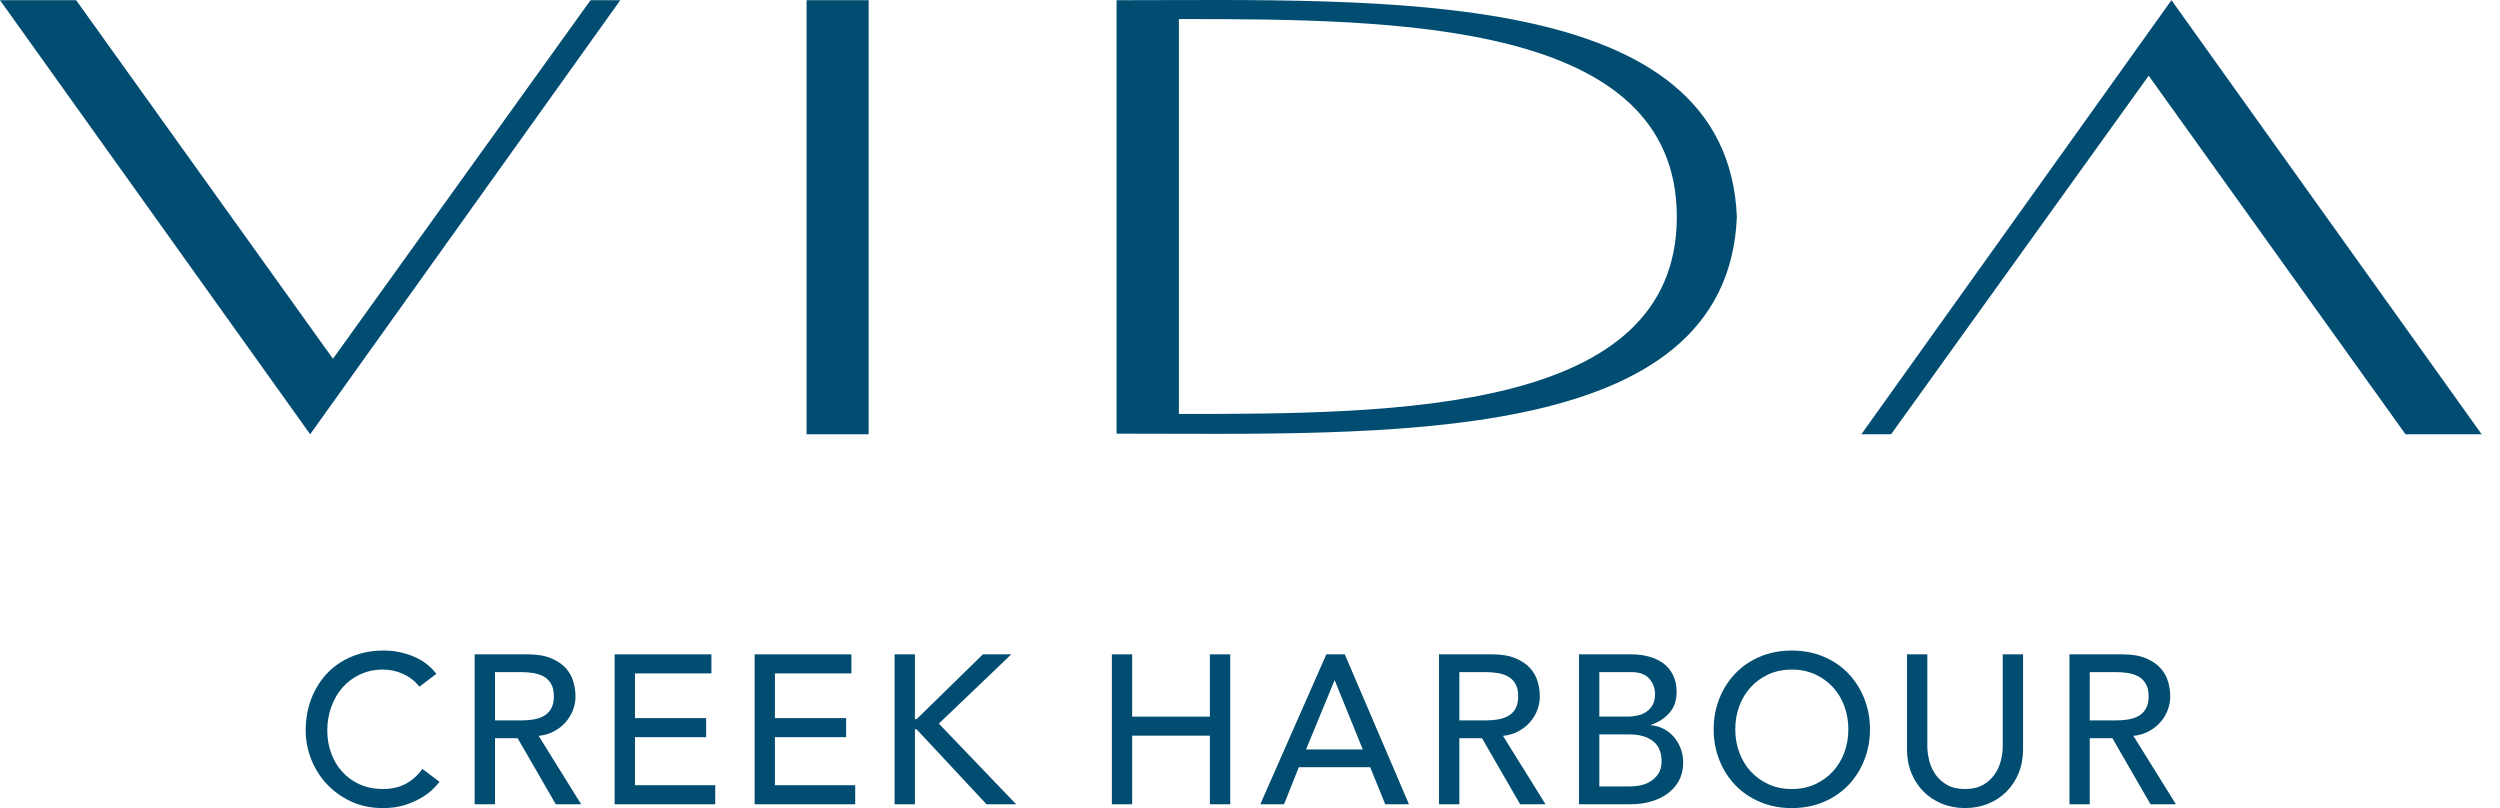 <?xml version="1.0" encoding="UTF-8"?>
<svg width="99px" height="32px" viewBox="0 0 99 32" version="1.1" xmlns="http://www.w3.org/2000/svg" xmlns:xlink="http://www.w3.org/1999/xlink">
    <title>0BB67116-F9BD-4DD3-8A1A-EAF326F3C71B</title>
    <g id="Page-1" stroke="none" stroke-width="1" fill="none" fill-rule="evenodd">
        <g id="Vida-Hotels-Logo---Web" transform="translate(-45, -162)" fill="#004D71">
            <g id="Vida-CreekHarbour-EN" transform="translate(45, 162)">
                <path d="M16.608,27.195 C16.441,26.978 16.227,26.809 15.971,26.691 C15.713,26.573 15.448,26.515 15.175,26.515 C14.838,26.515 14.536,26.579 14.264,26.704 C13.994,26.831 13.762,27.002 13.568,27.221 C13.376,27.439 13.226,27.694 13.12,27.987 C13.014,28.282 12.96,28.595 12.96,28.93 C12.96,29.243 13.011,29.54 13.112,29.82 C13.213,30.1 13.358,30.345 13.548,30.557 C13.737,30.769 13.97,30.938 14.243,31.061 C14.517,31.184 14.828,31.245 15.175,31.245 C15.516,31.245 15.814,31.176 16.072,31.036 C16.329,30.896 16.547,30.701 16.726,30.449 L17.405,30.96 C17.36,31.022 17.282,31.109 17.17,31.224 C17.058,31.339 16.91,31.453 16.726,31.568 C16.541,31.683 16.319,31.784 16.059,31.871 C15.798,31.957 15.499,32 15.158,32 C14.688,32 14.264,31.91 13.886,31.732 C13.51,31.553 13.188,31.317 12.922,31.028 C12.657,30.737 12.454,30.408 12.314,30.042 C12.175,29.676 12.105,29.306 12.105,28.93 C12.105,28.474 12.181,28.049 12.331,27.66 C12.483,27.273 12.693,26.937 12.964,26.654 C13.236,26.372 13.561,26.152 13.941,25.995 C14.322,25.84 14.742,25.761 15.199,25.761 C15.591,25.761 15.975,25.837 16.353,25.987 C16.73,26.138 17.038,26.371 17.279,26.683 L16.608,27.195 Z" id="Fill-1"></path>
                <path d="M19.602,28.528 L20.659,28.528 C20.815,28.528 20.97,28.515 21.125,28.491 C21.278,28.465 21.415,28.42 21.535,28.352 C21.656,28.285 21.752,28.188 21.824,28.064 C21.896,27.937 21.933,27.773 21.933,27.573 C21.933,27.371 21.896,27.207 21.824,27.083 C21.752,26.956 21.656,26.86 21.535,26.792 C21.415,26.726 21.278,26.679 21.125,26.654 C20.97,26.629 20.815,26.616 20.659,26.616 L19.602,26.616 L19.602,28.528 Z M18.796,25.912 L20.885,25.912 C21.264,25.912 21.578,25.963 21.824,26.067 C22.07,26.17 22.265,26.302 22.408,26.462 C22.549,26.621 22.65,26.8 22.705,26.998 C22.761,27.195 22.79,27.388 22.79,27.573 C22.79,27.763 22.756,27.946 22.688,28.121 C22.621,28.298 22.524,28.456 22.398,28.6 C22.273,28.743 22.119,28.863 21.938,28.96 C21.755,29.058 21.554,29.118 21.33,29.14 L23.014,31.849 L22.009,31.849 L20.499,29.233 L19.602,29.233 L19.602,31.849 L18.796,31.849 L18.796,25.912 Z" id="Fill-3"></path>
                <polygon id="Fill-5" points="24.34 25.912 28.172 25.912 28.172 26.667 25.145 26.667 25.145 28.437 27.963 28.437 27.963 29.191 25.145 29.191 25.145 31.094 28.323 31.094 28.323 31.849 24.34 31.849"></polygon>
                <polygon id="Fill-7" points="29.883 25.912 33.715 25.912 33.715 26.667 30.687 26.667 30.687 28.437 33.506 28.437 33.506 29.191 30.687 29.191 30.687 31.094 33.866 31.094 33.866 31.849 29.883 31.849"></polygon>
                <polygon id="Fill-9" points="35.426 25.912 36.231 25.912 36.231 28.478 36.298 28.478 38.922 25.912 40.047 25.912 37.178 28.655 40.239 31.849 39.066 31.849 36.298 28.881 36.231 28.881 36.231 31.849 35.426 31.849"></polygon>
                <polygon id="Fill-11" points="44.03 25.912 44.834 25.912 44.834 28.378 47.912 28.378 47.912 25.912 48.717 25.912 48.717 31.849 47.912 31.849 47.912 29.132 44.834 29.132 44.834 31.849 44.03 31.849"></polygon>
                <path d="M53.966,29.678 L52.86,26.952 L52.843,26.952 L51.719,29.678 L53.966,29.678 Z M52.523,25.912 L53.253,25.912 L55.795,31.849 L54.855,31.849 L54.26,30.381 L51.434,30.381 L50.847,31.849 L49.908,31.849 L52.523,25.912 Z" id="Fill-13"></path>
                <path d="M57.79,28.528 L58.847,28.528 C59.003,28.528 59.158,28.515 59.313,28.491 C59.466,28.465 59.603,28.42 59.723,28.352 C59.844,28.285 59.941,28.188 60.013,28.064 C60.084,27.937 60.121,27.773 60.121,27.573 C60.121,27.371 60.084,27.207 60.013,27.083 C59.941,26.956 59.844,26.86 59.723,26.792 C59.603,26.726 59.466,26.679 59.313,26.654 C59.158,26.629 59.003,26.616 58.847,26.616 L57.79,26.616 L57.79,28.528 Z M56.985,25.912 L59.073,25.912 C59.453,25.912 59.767,25.963 60.013,26.067 C60.258,26.17 60.453,26.302 60.596,26.462 C60.737,26.621 60.838,26.8 60.893,26.998 C60.949,27.195 60.977,27.388 60.977,27.573 C60.977,27.763 60.944,27.946 60.876,28.121 C60.809,28.298 60.712,28.456 60.587,28.6 C60.461,28.743 60.307,28.863 60.126,28.96 C59.943,29.058 59.742,29.118 59.518,29.14 L61.203,31.849 L60.197,31.849 L58.688,29.233 L57.79,29.233 L57.79,31.849 L56.985,31.849 L56.985,25.912 Z" id="Fill-15"></path>
                <path d="M63.333,31.145 L64.516,31.145 C64.638,31.145 64.774,31.132 64.922,31.107 C65.07,31.081 65.209,31.031 65.337,30.956 C65.466,30.881 65.575,30.779 65.665,30.65 C65.754,30.521 65.799,30.351 65.799,30.138 C65.799,29.786 65.684,29.522 65.455,29.346 C65.226,29.169 64.914,29.083 64.525,29.083 L63.333,29.083 L63.333,31.145 Z M63.333,28.378 L64.432,28.378 C64.584,28.378 64.725,28.362 64.86,28.332 C64.994,28.3 65.111,28.248 65.213,28.176 C65.312,28.104 65.392,28.011 65.451,27.9 C65.51,27.788 65.54,27.65 65.54,27.488 C65.54,27.253 65.462,27.05 65.312,26.876 C65.162,26.704 64.924,26.616 64.599,26.616 L63.333,26.616 L63.333,28.378 Z M62.529,25.912 L64.591,25.912 C64.848,25.912 65.087,25.942 65.308,26.004 C65.529,26.065 65.719,26.157 65.878,26.276 C66.038,26.397 66.164,26.55 66.255,26.739 C66.348,26.925 66.394,27.144 66.394,27.397 C66.394,27.738 66.3,28.015 66.109,28.23 C65.919,28.447 65.673,28.604 65.371,28.705 L65.371,28.72 C65.55,28.732 65.718,28.778 65.874,28.86 C66.031,28.94 66.166,29.047 66.281,29.178 C66.395,29.31 66.487,29.462 66.553,29.636 C66.62,29.81 66.654,29.996 66.654,30.197 C66.654,30.465 66.6,30.702 66.491,30.905 C66.382,31.11 66.232,31.281 66.042,31.421 C65.852,31.561 65.631,31.667 65.379,31.74 C65.128,31.814 64.857,31.849 64.565,31.849 L62.529,31.849 L62.529,25.912 Z" id="Fill-17"></path>
                <path d="M70.956,31.245 C71.297,31.245 71.605,31.182 71.878,31.057 C72.153,30.931 72.387,30.762 72.583,30.549 C72.778,30.337 72.93,30.086 73.036,29.8 C73.142,29.511 73.195,29.205 73.195,28.88 C73.195,28.556 73.142,28.251 73.036,27.962 C72.93,27.676 72.778,27.424 72.583,27.211 C72.387,26.999 72.153,26.831 71.878,26.704 C71.605,26.58 71.297,26.515 70.956,26.515 C70.615,26.515 70.307,26.58 70.033,26.704 C69.759,26.831 69.525,26.999 69.329,27.211 C69.133,27.424 68.982,27.676 68.876,27.962 C68.77,28.251 68.717,28.556 68.717,28.88 C68.717,29.205 68.77,29.511 68.876,29.8 C68.982,30.086 69.133,30.337 69.329,30.549 C69.525,30.762 69.759,30.931 70.033,31.057 C70.307,31.182 70.615,31.245 70.956,31.245 M70.956,32 C70.503,32 70.086,31.921 69.706,31.762 C69.326,31.601 69.001,31.382 68.73,31.104 C68.458,30.824 68.246,30.494 68.093,30.114 C67.939,29.733 67.861,29.322 67.861,28.88 C67.861,28.438 67.939,28.029 68.093,27.648 C68.246,27.267 68.458,26.938 68.73,26.658 C69.001,26.378 69.326,26.158 69.706,26 C70.086,25.841 70.503,25.762 70.956,25.762 C71.408,25.762 71.826,25.841 72.205,26 C72.586,26.158 72.911,26.378 73.182,26.658 C73.453,26.938 73.666,27.267 73.819,27.648 C73.973,28.029 74.051,28.438 74.051,28.88 C74.051,29.322 73.973,29.733 73.819,30.114 C73.666,30.494 73.453,30.824 73.182,31.104 C72.911,31.382 72.586,31.601 72.205,31.762 C71.826,31.921 71.408,32 70.956,32" id="Fill-19"></path>
                <path d="M76.322,25.912 L76.322,29.551 C76.322,29.737 76.349,29.928 76.398,30.126 C76.448,30.324 76.533,30.508 76.649,30.676 C76.767,30.843 76.921,30.979 77.111,31.086 C77.301,31.192 77.536,31.245 77.815,31.245 C78.095,31.245 78.33,31.192 78.52,31.086 C78.709,30.979 78.864,30.843 78.981,30.676 C79.098,30.508 79.183,30.324 79.233,30.126 C79.282,29.928 79.308,29.737 79.308,29.551 L79.308,25.912 L80.113,25.912 L80.113,29.678 C80.113,30.024 80.054,30.338 79.936,30.621 C79.82,30.902 79.658,31.148 79.451,31.355 C79.243,31.561 79,31.719 78.72,31.832 C78.441,31.943 78.139,31.999 77.815,31.999 C77.492,31.999 77.19,31.943 76.91,31.832 C76.63,31.719 76.387,31.561 76.18,31.355 C75.973,31.148 75.811,30.902 75.695,30.621 C75.577,30.338 75.518,30.024 75.518,29.678 L75.518,25.912 L76.322,25.912 Z" id="Fill-21"></path>
                <path d="M82.754,28.528 L83.811,28.528 C83.968,28.528 84.122,28.515 84.277,28.491 C84.43,28.465 84.567,28.42 84.687,28.352 C84.808,28.285 84.904,28.188 84.976,28.064 C85.05,27.937 85.086,27.773 85.086,27.573 C85.086,27.371 85.05,27.207 84.976,27.083 C84.904,26.956 84.808,26.86 84.687,26.792 C84.567,26.726 84.43,26.679 84.277,26.654 C84.122,26.629 83.968,26.616 83.811,26.616 L82.754,26.616 L82.754,28.528 Z M81.95,25.912 L84.037,25.912 C84.417,25.912 84.731,25.963 84.976,26.067 C85.222,26.17 85.417,26.302 85.56,26.462 C85.701,26.621 85.802,26.8 85.857,26.998 C85.913,27.195 85.942,27.388 85.942,27.573 C85.942,27.763 85.908,27.946 85.84,28.121 C85.773,28.298 85.676,28.456 85.551,28.6 C85.425,28.743 85.271,28.863 85.09,28.96 C84.908,29.058 84.706,29.118 84.482,29.14 L86.167,31.849 L85.161,31.849 L83.651,29.233 L82.754,29.233 L82.754,31.849 L81.95,31.849 L81.95,25.912 Z" id="Fill-23"></path>
                <path d="M46.684,0.755 C55.327,0.755 66.402,0.828 66.402,8.589 C66.402,16.352 55.327,16.393 46.684,16.393 L46.684,0.755 Z M44.216,0.008 L44.216,17.173 C54.793,17.173 68.399,17.773 68.78,8.589 C68.399,-0.594 54.793,0.008 44.216,0.008 L44.216,0.008 Z" id="Fill-25"></path>
                <polygon id="Fill-27" points="31.941 17.197 34.398 17.197 34.398 0.008 31.941 0.008"></polygon>
                <polygon id="Fill-29" points="24.563 0.008 12.283 17.197 -1.858693e-14 0.008 3.015 0.008 13.185 14.207 23.385 0.008"></polygon>
                <polygon id="Fill-30" points="73.71 17.196 85.99 0.007 98.273 17.196 95.258 17.196 85.088 2.998 74.888 17.196"></polygon>
            </g>
        </g>
    </g>
</svg>
